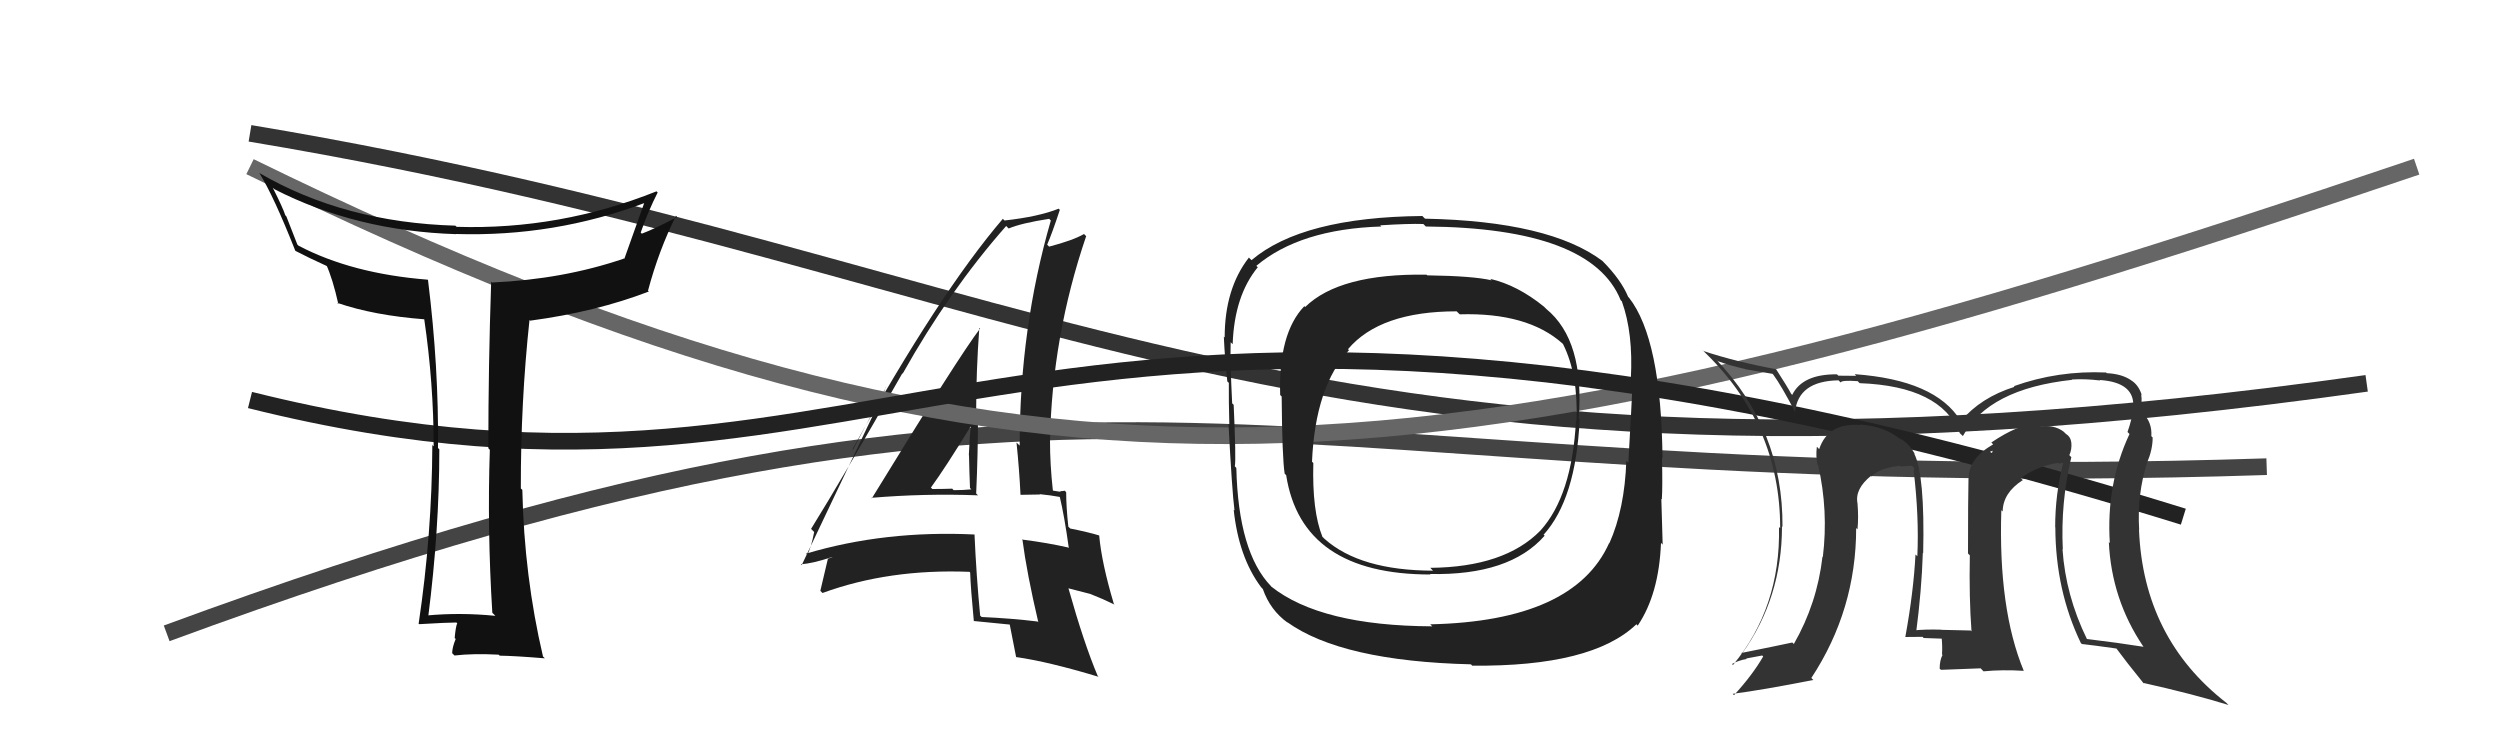 <svg xmlns="http://www.w3.org/2000/svg" width="150" height="44" viewBox="0,0,150,44"><path d="M10 38 C67 17,75 30,136 28" stroke="#444" fill="none"/><path d="M15 8 C63 16,78 32,142 23" stroke="#333" fill="none"/><path fill="#222" d="M52.33 29.92L52.34 29.93L52.28 29.87Q55.48 29.60 58.68 29.72L58.71 29.75L58.57 29.61Q58.68 27.21 58.68 24.81L58.64 24.77L58.57 24.70Q58.57 22.22 58.76 19.67L58.81 19.72L58.80 19.72Q57.53 21.38 52.31 29.90ZM62.34 37.38L62.18 37.22L62.25 37.29Q60.69 37.10 58.90 37.02L58.89 37.01L58.81 36.94Q58.58 34.54 58.47 32.06L58.56 32.16L58.48 32.07Q53.08 31.81 48.36 33.22L48.38 33.24L48.43 33.29Q48.66 32.91 48.85 31.92L48.66 31.73L48.66 31.74Q50.56 28.68 54.14 22.40L54.07 22.33L54.16 22.42Q56.95 17.44 60.37 13.56L60.42 13.61L60.52 13.71Q61.27 13.39 62.95 13.13L63.00 13.18L63.05 13.23Q61.18 19.70 61.18 26.74L61.08 26.64L60.99 26.55Q61.16 28.20 61.23 29.69L61.24 29.69L62.39 29.67L62.38 29.65Q63.01 29.71 63.61 29.82L63.69 29.90L63.58 29.78Q63.86 30.94 64.13 32.89L64.09 32.85L64.09 32.85Q62.86 32.57 61.38 32.38L61.30 32.30L61.34 32.34Q61.61 34.41 62.30 37.34ZM63.95 29.51L63.90 29.46L63.88 29.44Q63.80 29.47 63.61 29.47L63.64 29.51L63.19 29.44L63.17 29.41Q63.00 27.87 63.00 26.46L63.12 26.59L63.00 26.46Q63.12 20.19 65.17 14.17L65.07 14.07L65.04 14.04Q64.39 14.42 62.94 14.80L62.96 14.81L62.83 14.68Q63.13 13.99 63.59 12.59L63.68 12.68L63.52 12.52Q62.33 13.00 60.27 13.23L60.26 13.22L60.17 13.13Q56.36 17.58 51.15 26.95L51.18 26.98L53.17 23.22L53.16 23.21Q52.78 24.28 52.51 24.85L52.44 24.78L48.10 33.91L48.05 33.86Q48.79 33.80 49.93 33.42L49.94 33.43L49.66 33.53L49.67 33.54Q49.52 34.19 49.22 35.45L49.30 35.53L49.35 35.58Q53.34 34.12 58.17 34.31L58.30 34.45L58.21 34.35Q58.24 35.29 58.43 37.27L58.49 37.33L58.42 37.26Q59.59 37.37 60.65 37.48L60.57 37.40L60.57 37.40Q60.71 38.07 60.97 39.44L61.09 39.55L60.95 39.42Q62.91 39.70 65.92 40.61L65.93 40.63L65.86 40.55Q65.03 38.58 64.11 35.31L64.11 35.30L65.43 35.64L65.45 35.65Q66.19 35.94 66.88 36.28L66.91 36.32L66.83 36.23Q66.10 33.79 65.95 32.12L65.91 32.08L65.96 32.13Q65.35 31.94 64.21 31.71L64.20 31.70L64.10 31.60Q63.97 30.40 63.97 29.53ZM56.04 29.44L55.86 29.26L55.85 29.26Q56.72 28.07 58.28 25.52L58.36 25.60L58.25 25.48Q58.17 26.36 58.13 27.31L58.20 27.38L58.14 27.32Q58.16 28.32 58.20 29.28L58.29 29.37L58.28 29.36Q57.79 29.41 57.22 29.41L57.10 29.29L57.14 29.32Q56.55 29.34 55.94 29.34Z"/><path d="M15 10 C62 33,86 30,145 10" stroke="#666" fill="none"/><path d="M15 24 C55 34,60 9,131 31" stroke="#222" fill="none"/><path fill="#333" d="M124.15 27.30L124.23 27.38L124.16 27.31Q124.32 26.97 124.28 26.55L124.28 26.54L124.27 26.53Q124.24 26.21 123.94 26.02L123.85 25.93L123.82 25.90Q123.22 25.45 122.34 25.60L122.26 25.52L122.18 25.44Q121.12 25.44 119.48 26.55L119.65 26.72L119.59 26.66Q118.12 27.51 118.12 28.69L118.22 28.79L118.11 28.67Q118.08 29.90 118.08 33.21L118.12 33.25L118.19 33.32Q118.14 35.86 118.29 37.88L118.36 37.95L118.24 37.83Q116.49 37.79 116.49 37.79L116.52 37.82L116.48 37.78Q115.50 37.75 114.78 37.83L114.81 37.86L114.96 38.01Q115.30 35.42 115.37 33.17L115.28 33.08L115.39 33.19Q115.50 28.50 114.85 27.21L114.91 27.26L114.90 27.26Q114.54 26.59 113.97 26.29L114.09 26.41L114.11 26.43Q113.15 25.58 111.59 25.47L111.61 25.49L111.62 25.50Q109.68 25.35 109.15 26.95L109.05 26.84L109.01 26.81Q108.94 27.39 109.05 27.88L109.06 27.89L109.09 27.92Q109.71 30.64 109.37 33.42L109.34 33.38L109.35 33.39Q109.03 36.20 107.63 38.64L107.68 38.69L107.54 38.55Q106.57 38.76 104.47 39.18L104.44 39.15L104.52 39.22Q106.92 35.88 106.92 31.58L106.97 31.62L106.95 31.61Q106.99 25.78 102.95 21.55L103.06 21.66L103.07 21.67Q103.78 21.93 104.74 22.15L104.74 22.16L106.35 22.43L106.39 22.47Q106.86 23.10 107.74 24.78L107.80 24.83L107.70 24.74Q107.88 22.86 110.31 22.82L110.43 22.94L110.44 22.95Q110.48 22.80 111.47 22.87L111.42 22.83L111.58 22.99Q116.45 23.17 117.59 25.99L117.77 26.16L117.77 26.17Q119.31 23.33 124.33 22.79L124.37 22.83L124.31 22.77Q125.13 22.72 126.01 22.83L126.02 22.84L125.98 22.80Q128.14 22.94 127.99 24.50L128.07 24.59L127.99 24.51Q127.92 25.16 127.65 25.92L127.63 25.90L127.77 26.04Q126.36 29.05 126.59 32.59L126.61 32.61L126.53 32.52Q126.69 35.96 128.59 38.78L128.73 38.92L128.63 38.81Q127.05 38.56 125.22 38.34L125.13 38.25L125.21 38.33Q123.94 35.73 123.75 32.95L123.79 32.98L123.77 32.97Q123.63 30.17 124.28 27.43ZM124.90 38.63L124.92 38.65L124.91 38.64Q125.64 38.72 126.97 38.91L126.98 38.91L127.00 38.93Q127.51 39.63 128.65 41.04L128.59 40.98L128.58 40.97Q131.62 41.65 133.71 42.30L133.74 42.33L133.57 42.16Q128.60 38.29 128.34 31.78L128.32 31.77L128.35 31.79Q128.22 29.65 128.83 27.75L128.84 27.76L128.83 27.75Q129.16 26.97 129.16 26.25L129.19 26.28L129.08 26.17Q129.14 25.32 128.53 24.75L128.47 24.68L128.45 24.63L128.40 24.57Q128.55 24.16 128.47 23.66L128.56 23.75L128.50 23.68Q128.30 23.07 127.84 22.80L127.87 22.83L127.83 22.79Q127.28 22.43 126.40 22.39L126.35 22.33L126.37 22.35Q123.49 22.22 120.83 23.17L120.85 23.19L120.87 23.21Q118.84 23.85 117.66 25.26L117.65 25.24L117.62 25.22Q116.11 22.80 111.28 22.45L111.29 22.46L111.37 22.55Q110.72 22.54 110.30 22.54L110.25 22.49L110.22 22.46Q108.14 22.44 107.53 23.70L107.62 23.78L107.47 23.63Q107.26 23.23 106.57 22.16L106.46 22.06L106.56 22.15Q104.17 21.71 102.20 21.06L102.19 21.06L102.13 20.99Q106.81 25.41 106.81 31.69L106.76 31.64L106.74 31.63Q106.84 36.44 103.98 39.90L103.93 39.85L103.92 39.84Q104.31 39.62 104.80 39.54L104.77 39.51L105.73 39.33L105.79 39.39Q105.15 40.50 104.04 41.71L104.06 41.73L103.96 41.63Q105.68 41.41 108.80 40.80L108.86 40.86L108.68 40.68Q111.37 36.59 111.37 31.68L111.37 31.68L111.45 31.76Q111.52 31.04 111.45 30.20L111.37 30.12L111.45 30.20Q111.28 29.34 112.27 28.54L112.18 28.46L112.19 28.50L112.27 28.59Q112.82 28.06 114.00 27.95L113.97 27.92L114.04 27.99Q114.42 27.95 114.72 27.95L114.86 28.09L114.83 28.25L114.82 28.24Q115.15 31.01 115.04 33.37L114.93 33.27L114.93 33.26Q114.81 35.54 114.32 38.21L114.31 38.20L114.33 38.22Q115.35 38.21 115.35 38.21L115.42 38.28L115.41 38.28Q116.92 38.33 116.57 38.33L116.40 38.16L116.50 38.26Q116.55 38.81 116.52 39.26L116.57 39.32L116.55 39.30Q116.38 39.62 116.38 40.12L116.46 40.19L118.84 40.10L119.01 40.28Q120.16 40.17 121.42 40.25L121.51 40.33L121.43 40.26Q119.89 36.55 120.08 30.61L120.16 30.69L120.16 30.68Q120.18 29.57 121.36 28.81L121.37 28.81L121.25 28.69Q122.23 27.97 123.49 27.77L123.54 27.82L123.79 27.77L123.79 27.77Q123.31 29.65 123.31 31.63L123.29 31.61L123.32 31.64Q123.33 35.42 124.85 38.58ZM119.40 27.11L119.56 27.04L119.48 27.31L119.49 27.21Z"/><path fill="#111" d="M29.69 36.91L29.58 36.80L29.72 36.95Q27.60 36.74 25.59 36.93L25.71 37.05L25.69 37.03Q26.36 31.80 26.36 26.96L26.27 26.87L26.28 26.89Q26.33 22.02 25.68 16.80L25.69 16.81L25.66 16.78Q21.11 16.42 17.91 14.74L17.84 14.67L17.18 12.98L17.12 12.92Q16.98 12.48 16.37 11.27L16.40 11.29L16.46 11.35Q21.36 13.86 27.38 14.05L27.41 14.08L27.37 14.04Q33.26 14.22 38.70 12.17L38.83 12.29L38.67 12.13Q38.11 13.70 37.46 15.53L37.39 15.46L37.45 15.51Q33.79 16.76 29.52 16.95L29.62 17.05L29.47 16.90Q29.30 21.94 29.30 26.89L29.37 26.97L29.39 26.99Q29.23 31.78 29.54 36.77ZM39.47 11.56L39.54 11.63L39.39 11.48Q33.60 13.80 27.40 13.61L27.33 13.55L27.33 13.54Q20.66 13.35 15.56 10.38L15.59 10.41L15.56 10.38Q16.43 11.78 17.72 15.05L17.77 15.10L17.72 15.05Q18.44 15.43 19.69 16.00L19.70 16.00L19.57 15.87Q19.96 16.72 20.30 18.24L20.12 18.06L20.23 18.17Q22.44 18.93 25.49 19.16L25.49 19.16L25.45 19.12Q26.02 23.01 26.02 26.78L25.90 26.66L25.94 26.69Q25.92 32.05 25.12 37.41L25.04 37.33L25.15 37.45Q26.85 37.35 27.38 37.35L27.43 37.39L27.43 37.40Q27.34 37.61 27.28 38.28L27.35 38.35L27.34 38.34Q27.13 38.85 27.13 39.20L27.14 39.20L27.27 39.33Q28.39 39.20 29.92 39.28L29.86 39.22L29.98 39.34Q30.87 39.35 32.69 39.50L32.57 39.38L32.58 39.39Q31.45 34.57 31.34 29.39L31.24 29.30L31.25 29.30Q31.24 24.11 31.77 19.20L31.73 19.16L31.81 19.24Q35.77 18.71 38.93 17.49L38.91 17.47L38.88 17.44Q39.53 15.01 40.56 12.95L40.45 12.85L40.63 13.02Q39.31 13.72 38.51 14.02L38.40 13.91L38.44 13.96Q38.88 12.69 39.46 11.55Z"/><path fill="#222" d="M92.68 18.44L92.65 18.41L92.64 18.40Q91.05 17.11 89.41 16.73L89.53 16.85L89.50 16.82Q88.41 16.56 85.63 16.52L85.51 16.40L85.59 16.48Q80.37 16.40 78.31 18.42L78.36 18.47L78.26 18.37Q76.70 20.00 76.81 23.70L76.80 23.69L76.90 23.79Q76.93 27.47 77.08 28.42L77.08 28.42L77.17 28.51Q78.10 34.47 85.83 34.47L85.93 34.56L85.80 34.44Q90.58 34.54 92.68 32.14L92.56 32.03L92.62 32.08Q94.55 29.94 94.78 25.18L94.73 25.13L94.72 25.12Q95.09 20.43 92.77 18.53ZM85.89 37.53L85.85 37.50L85.94 37.58Q79.24 37.55 76.27 35.19L76.28 35.20L76.26 35.17Q74.30 33.14 74.18 28.08L74.11 28.00L74.09 27.98Q74.17 27.57 74.02 24.29L73.88 24.15L73.93 24.21Q73.80 21.60 73.84 20.54L73.77 20.47L73.96 20.65Q74.06 17.75 75.47 16.03L75.44 16.01L75.38 15.95Q78.01 13.74 82.88 13.59L82.80 13.51L82.81 13.52Q84.53 13.41 85.40 13.44L85.47 13.51L85.55 13.59Q95.49 13.67 97.24 18.01L97.22 17.99L97.31 18.08Q98.00 19.99 97.85 22.73L97.81 22.69L97.96 22.84Q97.89 24.49 97.70 27.76L97.60 27.66L97.58 27.64Q97.48 30.55 96.56 32.60L96.51 32.55L96.55 32.58Q94.45 37.27 85.81 37.46ZM98.18 37.45L98.31 37.59L98.26 37.54Q99.54 35.65 99.66 32.57L99.68 32.59L99.76 32.68Q99.72 31.53 99.68 29.93L99.61 29.86L99.71 29.96Q99.76 29.28 99.72 27.46L99.61 27.35L99.75 27.49Q99.68 20.34 97.74 17.86L97.69 17.81L97.69 17.81Q97.26 16.78 96.16 15.67L96.10 15.62L96.14 15.65Q92.96 13.27 85.50 13.12L85.51 13.13L85.34 12.96Q78.13 13.03 75.09 15.61L74.92 15.44L74.93 15.46Q73.48 17.32 73.48 20.25L73.44 20.21L73.43 20.20Q73.49 21.55 73.64 22.89L73.62 22.87L73.73 22.97Q73.72 24.03 73.76 25.48L73.75 25.47L73.71 25.43Q73.92 29.45 74.07 30.63L74.02 30.58L74.02 30.57Q74.32 33.42 75.65 35.21L75.72 35.29L75.77 35.34Q76.21 36.61 77.27 37.37L77.22 37.32L77.22 37.32Q80.49 39.67 88.26 39.86L88.24 39.84L88.33 39.94Q95.52 40.01 98.18 37.46ZM94.51 25.18L94.46 25.13L94.56 25.23Q94.32 29.75 92.42 31.84L92.37 31.80L92.42 31.84Q90.27 34.03 85.82 34.07L85.90 34.16L85.98 34.24Q81.60 34.23 79.47 32.33L79.38 32.24L79.35 32.22Q78.72 30.67 78.80 27.78L78.66 27.64L78.72 27.70Q78.92 23.18 80.94 21.01L80.96 21.03L80.88 20.95Q82.80 18.68 87.40 18.68L87.53 18.81L87.59 18.86Q91.65 18.74 93.75 20.61L93.80 20.66L93.78 20.64Q94.70 22.48 94.59 25.26Z"/></svg>